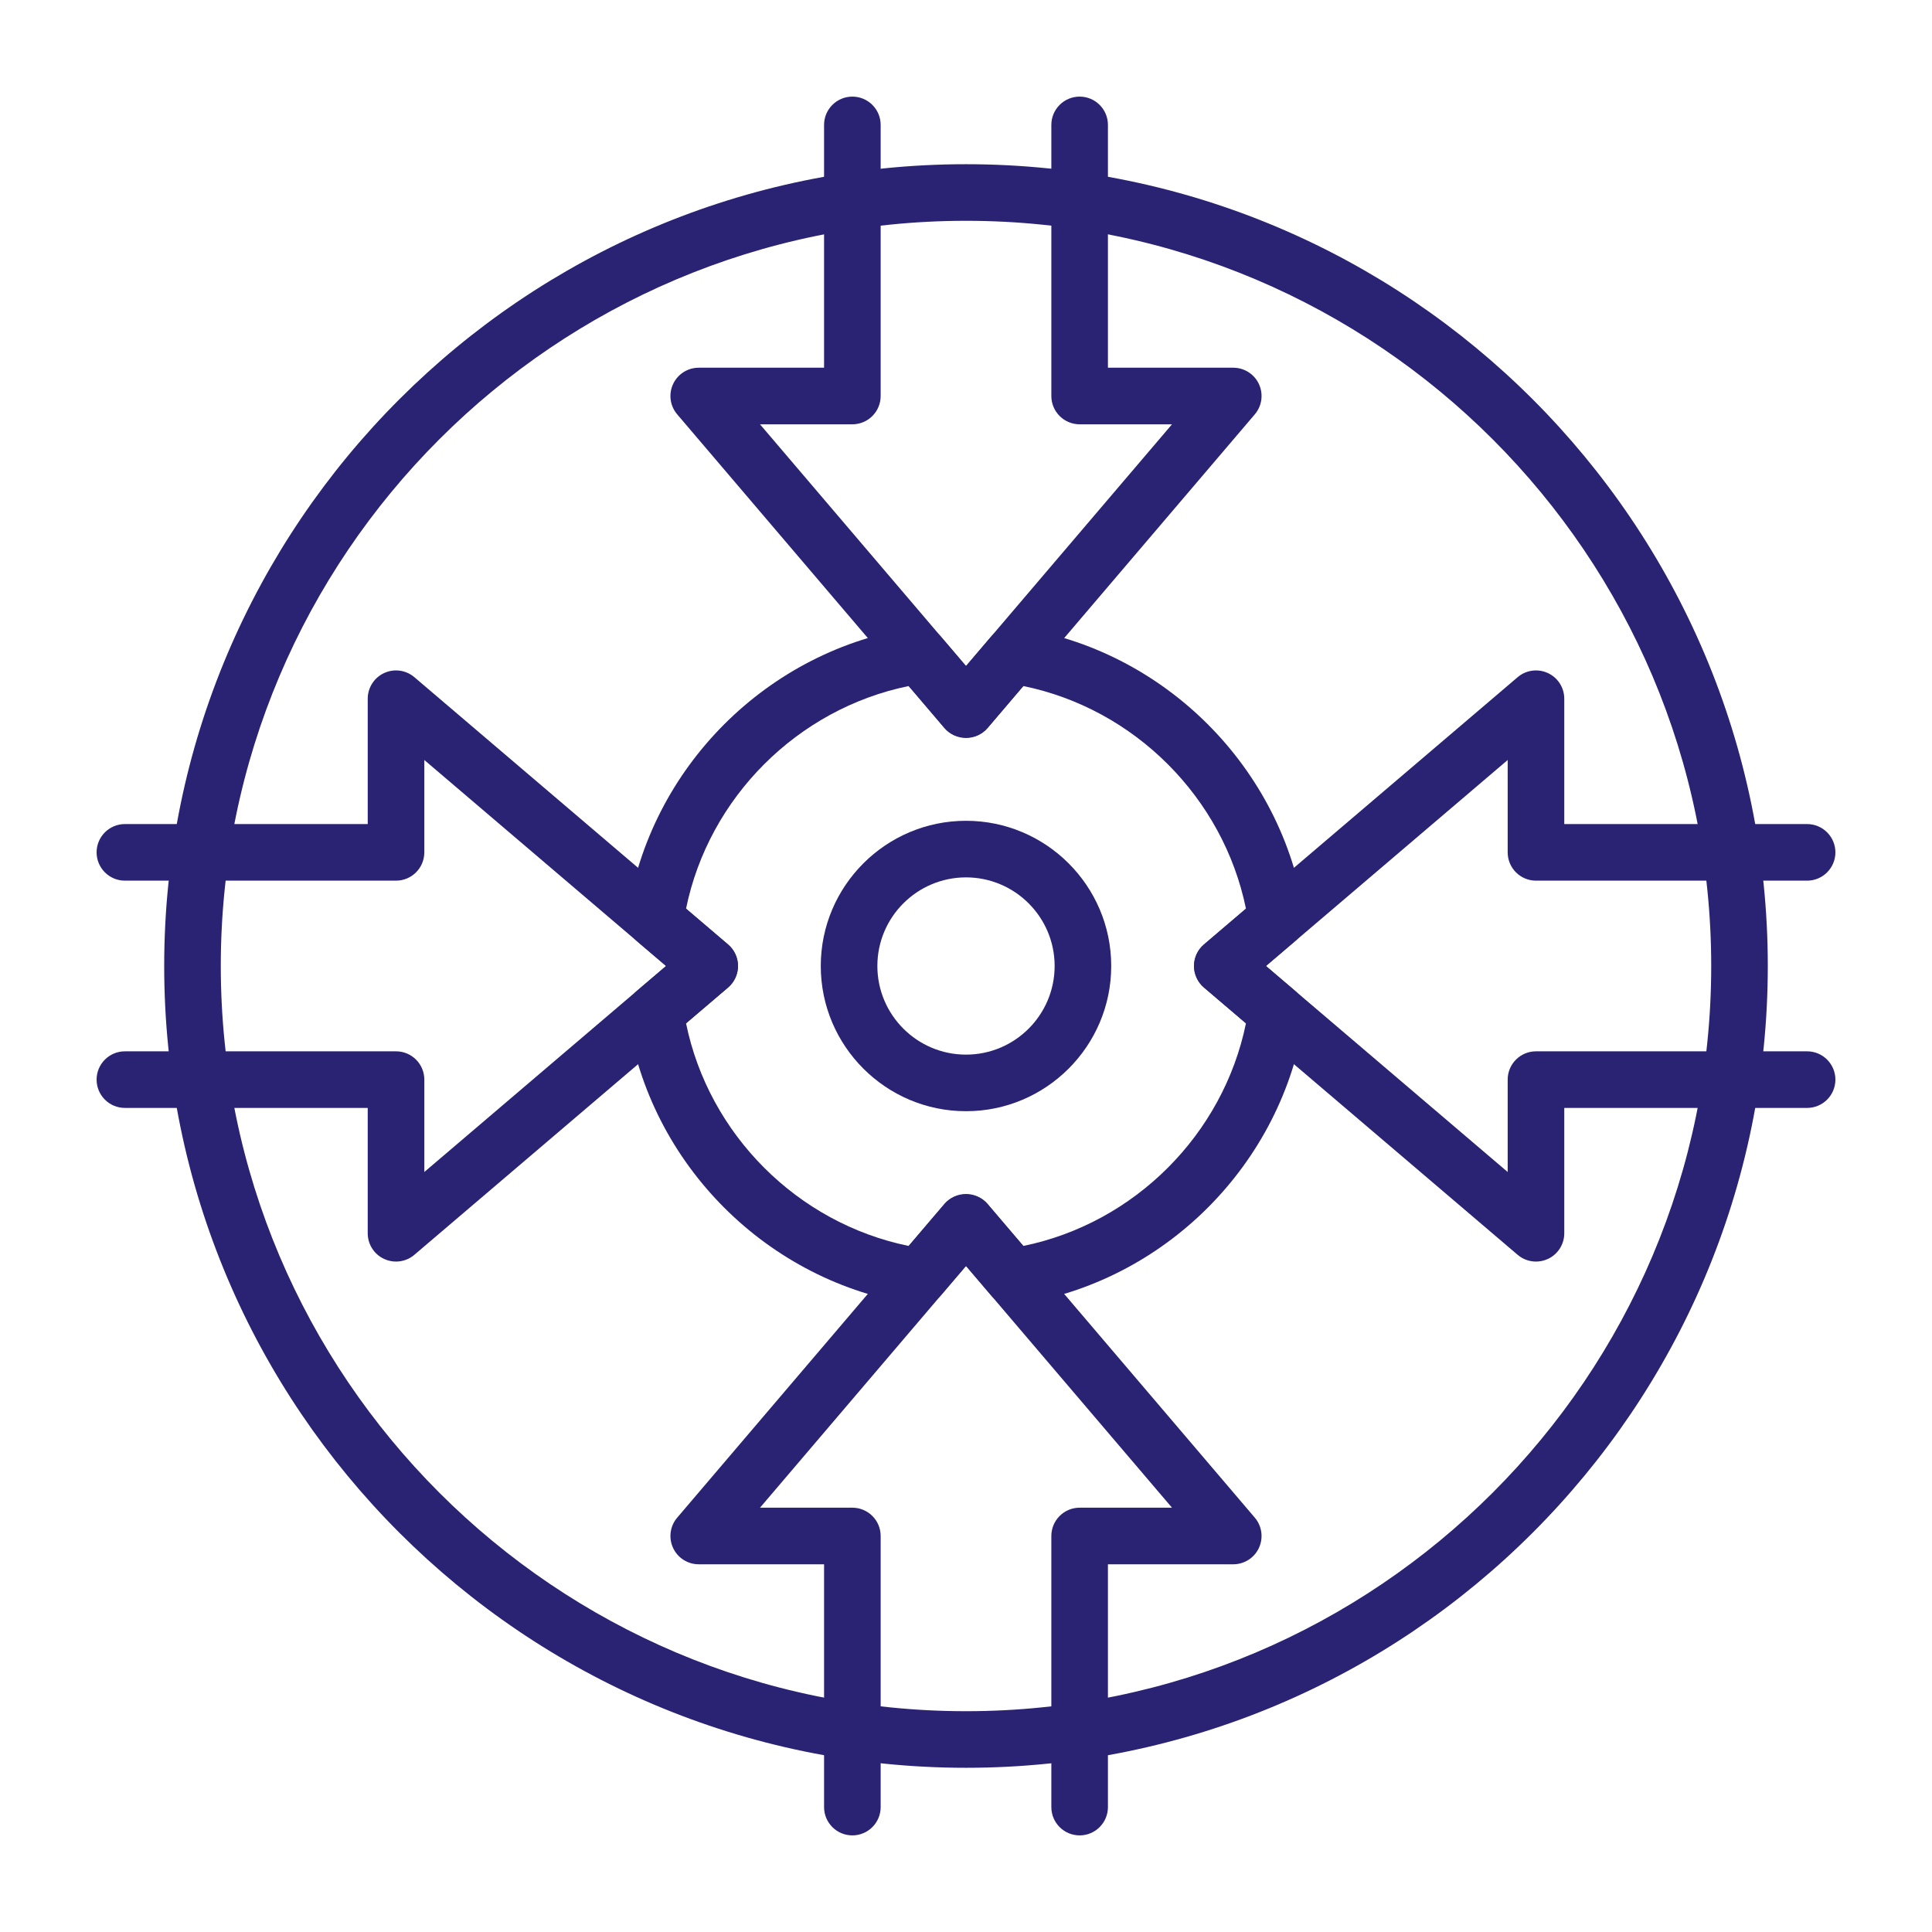 <svg xmlns="http://www.w3.org/2000/svg" width="500" height="500" viewBox="0 0 500 500" fill="none"><path d="M102.489 326.494C101.448 326.494 100.401 326.271 99.417 325.819C96.825 324.623 95.166 322.026 95.166 319.171V286.728H32.323C28.278 286.728 25 283.45 25 279.405C25 275.361 28.278 272.082 32.323 272.082H102.49C106.535 272.082 109.813 275.361 109.813 279.405V303.313L172.376 250L109.812 196.687V220.589C109.812 224.633 106.534 227.912 102.489 227.912H32.323C28.278 227.912 25 224.633 25 220.589C25 216.544 28.278 213.266 32.323 213.266H95.167V180.828C95.167 177.974 96.826 175.376 99.418 174.18C102.015 172.99 105.058 173.397 107.238 175.256L188.417 244.427C190.054 245.818 190.992 247.854 190.992 249.999C190.992 252.144 190.054 254.181 188.417 255.571L107.238 324.742C105.887 325.899 104.195 326.494 102.489 326.494Z" fill="#2A2273"></path><path d="M250.002 287.58C229.276 287.58 212.416 270.721 212.416 250C212.416 229.279 229.276 212.42 250.002 212.42C270.724 212.42 287.583 229.279 287.583 250C287.583 270.721 270.724 287.58 250.002 287.58ZM250.002 227.065C237.353 227.065 227.062 237.351 227.062 250C227.062 262.649 237.353 272.936 250.002 272.936C262.651 272.936 272.938 262.649 272.938 250C272.938 237.351 262.651 227.065 250.002 227.065Z" fill="#2A2273"></path><path d="M250.002 457.502C135.585 457.502 42.494 364.418 42.494 250C42.494 135.583 135.584 42.498 250.002 42.498C364.42 42.498 457.505 135.583 457.505 250C457.505 364.418 364.421 457.502 250.002 457.502ZM250.002 57.143C143.657 57.143 57.14 143.66 57.14 250C57.14 356.34 143.657 442.857 250.002 442.857C356.342 442.857 442.86 356.34 442.86 250C442.86 143.66 356.342 57.143 250.002 57.143Z" fill="#2A2273"></path><path d="M250.002 190.989C247.857 190.989 245.82 190.051 244.43 188.415L175.259 107.235C173.405 105.061 172.987 102.012 174.183 99.415C175.378 96.824 177.976 95.165 180.83 95.165H213.268V32.326C213.268 28.281 216.546 25.003 220.591 25.003C224.636 25.003 227.914 28.281 227.914 32.326V102.487C227.914 106.531 224.636 109.81 220.591 109.81H196.69L250.003 172.373L303.311 109.81H279.409C275.364 109.81 272.086 106.531 272.086 102.487V32.326C272.086 28.281 275.364 25.003 279.409 25.003C283.453 25.003 286.732 28.281 286.732 32.326V95.164H319.169C322.024 95.164 324.621 96.823 325.817 99.414C327.012 102.011 326.595 105.06 324.741 107.234L255.575 188.414C254.185 190.051 252.148 190.989 250.002 190.989Z" fill="#2A2273"></path><path d="M397.51 326.494C395.805 326.494 394.112 325.899 392.762 324.743L311.582 255.572C309.946 254.181 309.008 252.145 309.008 250C309.008 247.855 309.946 245.818 311.582 244.428L392.762 175.257C394.936 173.398 397.991 172.992 400.582 174.181C403.174 175.377 404.832 177.974 404.832 180.829V213.267H467.676C471.72 213.267 474.999 216.545 474.999 220.59C474.999 224.634 471.72 227.913 467.676 227.913H397.51C393.466 227.913 390.187 224.634 390.187 220.59V196.688L327.624 250L390.187 303.313V279.405C390.187 275.361 393.466 272.082 397.51 272.082H467.677C471.721 272.082 475 275.361 475 279.405C475 283.45 471.721 286.728 467.677 286.728H404.833V319.171C404.833 322.026 403.174 324.623 400.583 325.819C399.598 326.271 398.551 326.494 397.51 326.494Z" fill="#2A2273"></path><path d="M279.408 474.997C275.363 474.997 272.085 471.719 272.085 467.674V397.513C272.085 393.469 275.363 390.19 279.408 390.19H303.31L249.997 327.621L196.69 390.19H220.592C224.637 390.19 227.915 393.469 227.915 397.513V467.674C227.915 471.719 224.637 474.997 220.592 474.997C216.547 474.997 213.269 471.719 213.269 467.674V404.836H180.831C177.977 404.836 175.379 403.178 174.184 400.586C172.988 397.989 173.406 394.94 175.26 392.766L244.425 311.581C247.205 308.309 252.789 308.309 255.569 311.581L324.74 392.766C326.594 394.94 327.011 397.989 325.816 400.586C324.62 403.178 322.023 404.836 319.168 404.836H286.731V467.674C286.731 471.719 283.453 474.997 279.408 474.997Z" fill="#2A2273"></path><path d="M238.023 337.707C237.668 337.707 237.308 337.678 236.954 337.627C198.704 331.969 168.034 301.305 162.371 263.044C161.999 260.55 162.943 258.038 164.865 256.402L172.377 250L164.865 243.593C162.942 241.956 161.999 239.445 162.371 236.951C168.029 198.701 198.693 168.032 236.954 162.368C239.431 162.007 241.96 162.94 243.596 164.862L250.003 172.373L256.405 164.862C258.042 162.939 260.559 162.007 263.047 162.368C301.308 168.031 331.972 198.701 337.63 236.951C338.002 239.445 337.057 241.957 335.136 243.593L327.624 250L335.136 256.402C337.058 258.038 338.002 260.549 337.63 263.044C331.972 301.3 301.302 331.969 263.047 337.627C260.558 337.988 258.041 337.055 256.405 335.133L250.003 327.622L243.596 335.133C242.194 336.78 240.152 337.707 238.023 337.707ZM177.548 264.835C183.446 293.611 206.392 316.557 235.163 322.45L244.43 311.581C245.821 309.944 247.857 309.006 250.002 309.006C252.148 309.006 254.185 309.95 255.574 311.581L264.837 322.45C293.613 316.557 316.56 293.611 322.452 264.835L311.582 255.572C309.952 254.181 309.008 252.145 309.008 250C309.008 247.855 309.946 245.818 311.582 244.428L322.452 235.16C316.559 206.39 293.613 183.443 264.837 177.545L255.574 188.414C252.794 191.675 247.211 191.686 244.43 188.414L235.168 177.545C206.386 183.443 183.44 206.389 177.547 235.16L188.416 244.428C190.053 245.819 190.991 247.855 190.991 250C190.991 252.145 190.047 254.182 188.416 255.572L177.548 264.835Z" fill="#2A2273"></path></svg>